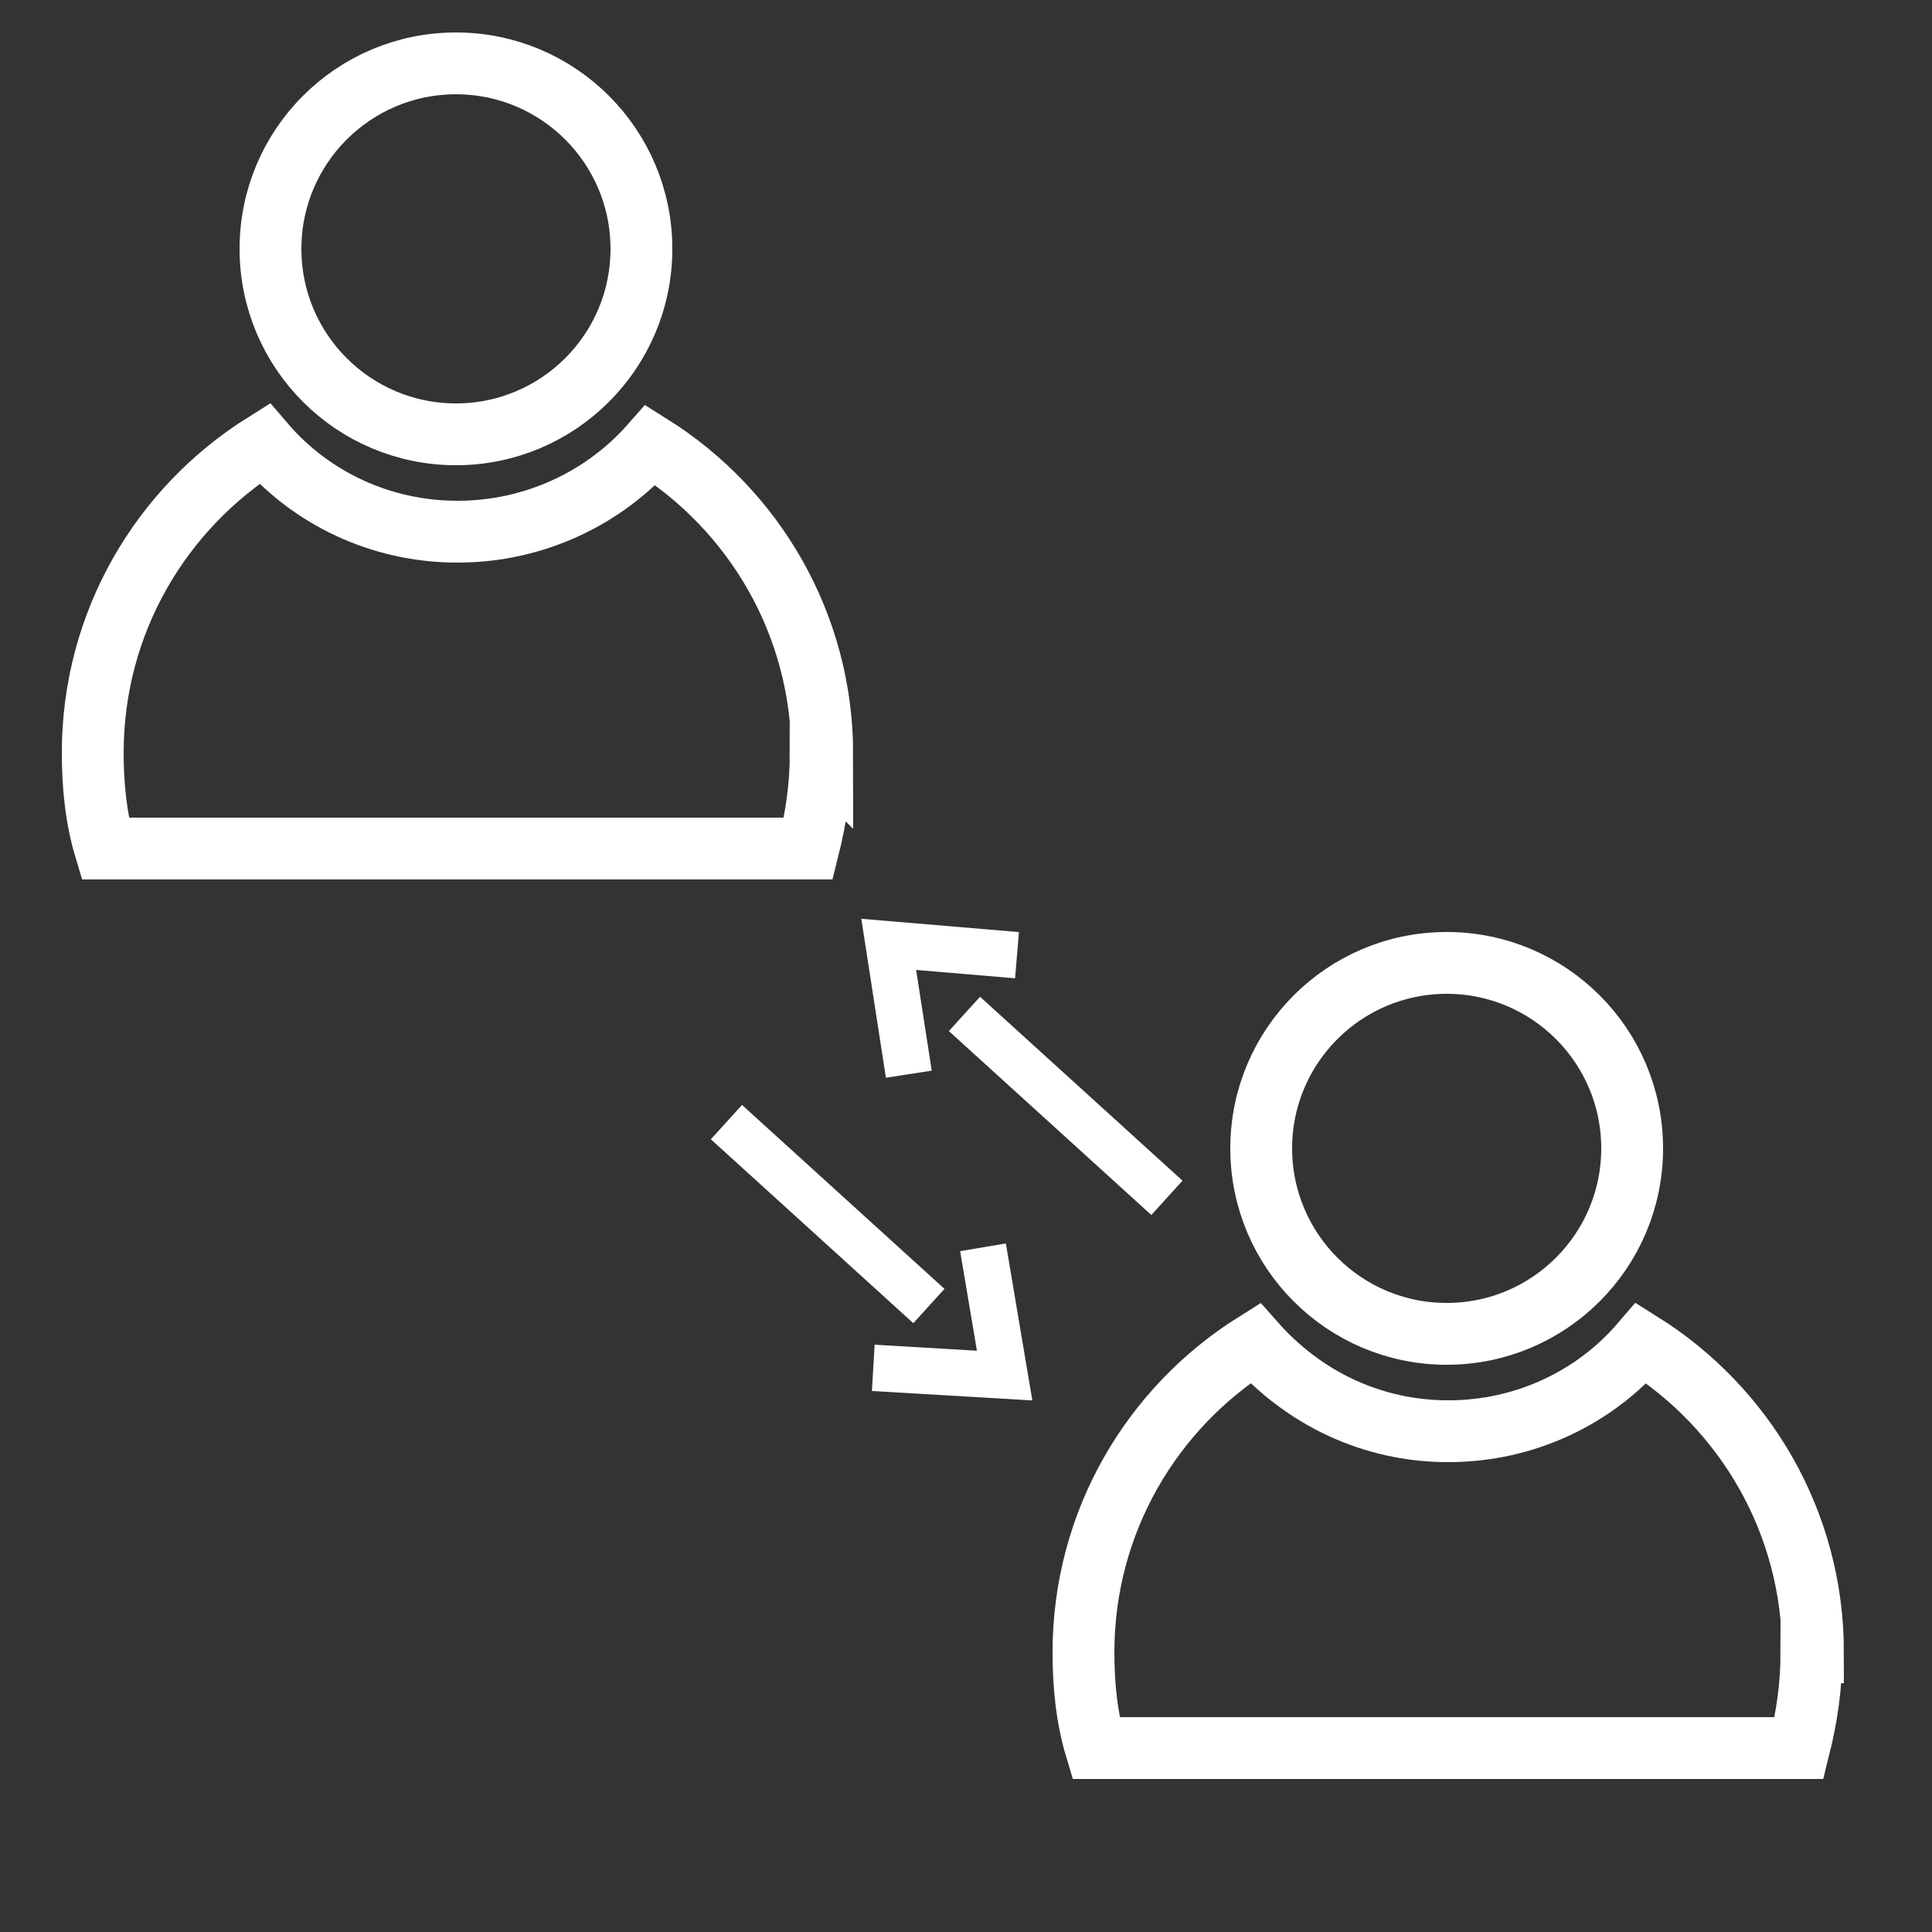 <?xml version="1.0" encoding="UTF-8"?>
<svg id="Capa_1" data-name="Capa 1" xmlns="http://www.w3.org/2000/svg" version="1.1" viewBox="0 0 125 125">
  <rect x="0" y="0" width="125" height="125" fill="#333333" stroke="none"/>
  <defs>
    <style>
      .cls-1 {
        stroke-miterlimit: 10;
        stroke-width: 4px;
      }

      .cls-1, .cls-2, .cls-3 {
        fill: none;
        stroke: #fff;
      }

      .cls-2 {
        stroke-width: 4px;
      }

      .cls-2, .cls-3 {
        stroke-miterlimit: 10;
      }

      .cls-3 {
        stroke-width: 3px;
      }
    </style>
  </defs>
  <g>
    <circle class="cls-1" cx="29.5" cy="16.1" r="12"/>
    <path class="cls-2" d="M53.1,48.7c0,2.2-.3,4.2-.8,6.2H6.8c-.6-2-.8-4.1-.8-6.2,0-8.4,4.4-15.8,11.1-20,3,3.5,7.5,5.7,12.5,5.7s9.5-2.2,12.5-5.6c6.7,4.2,11.1,11.6,11.1,20h0Z"/>
  </g>
  <g>
    <circle class="cls-1" cx="93.6" cy="74.3" r="12"/>
    <path class="cls-2" d="M117.2,106.9c0,2.2-.3,4.2-.8,6.2h-45.5c-.6-2-.8-4.1-.8-6.2,0-8.4,4.4-15.8,11.1-20,3.1,3.5,7.5,5.7,12.5,5.7s9.5-2.2,12.5-5.7c6.7,4.2,11.1,11.6,11.1,20h0Z"/>
  </g>
  <g>
    <line class="cls-3" x1="47" y1="72.6" x2="60.1" y2="84.5"/>
    <polyline class="cls-3" points="63.6 80.7 65 89 56.5 88.5"/>
  </g>
  <g>
    <line class="cls-3" x1="75.5" y1="77.5" x2="62.4" y2="65.6"/>
    <polyline class="cls-3" points="65.8 61.8 57.5 61.1 58.8 69.5"/>
  </g>
</svg>